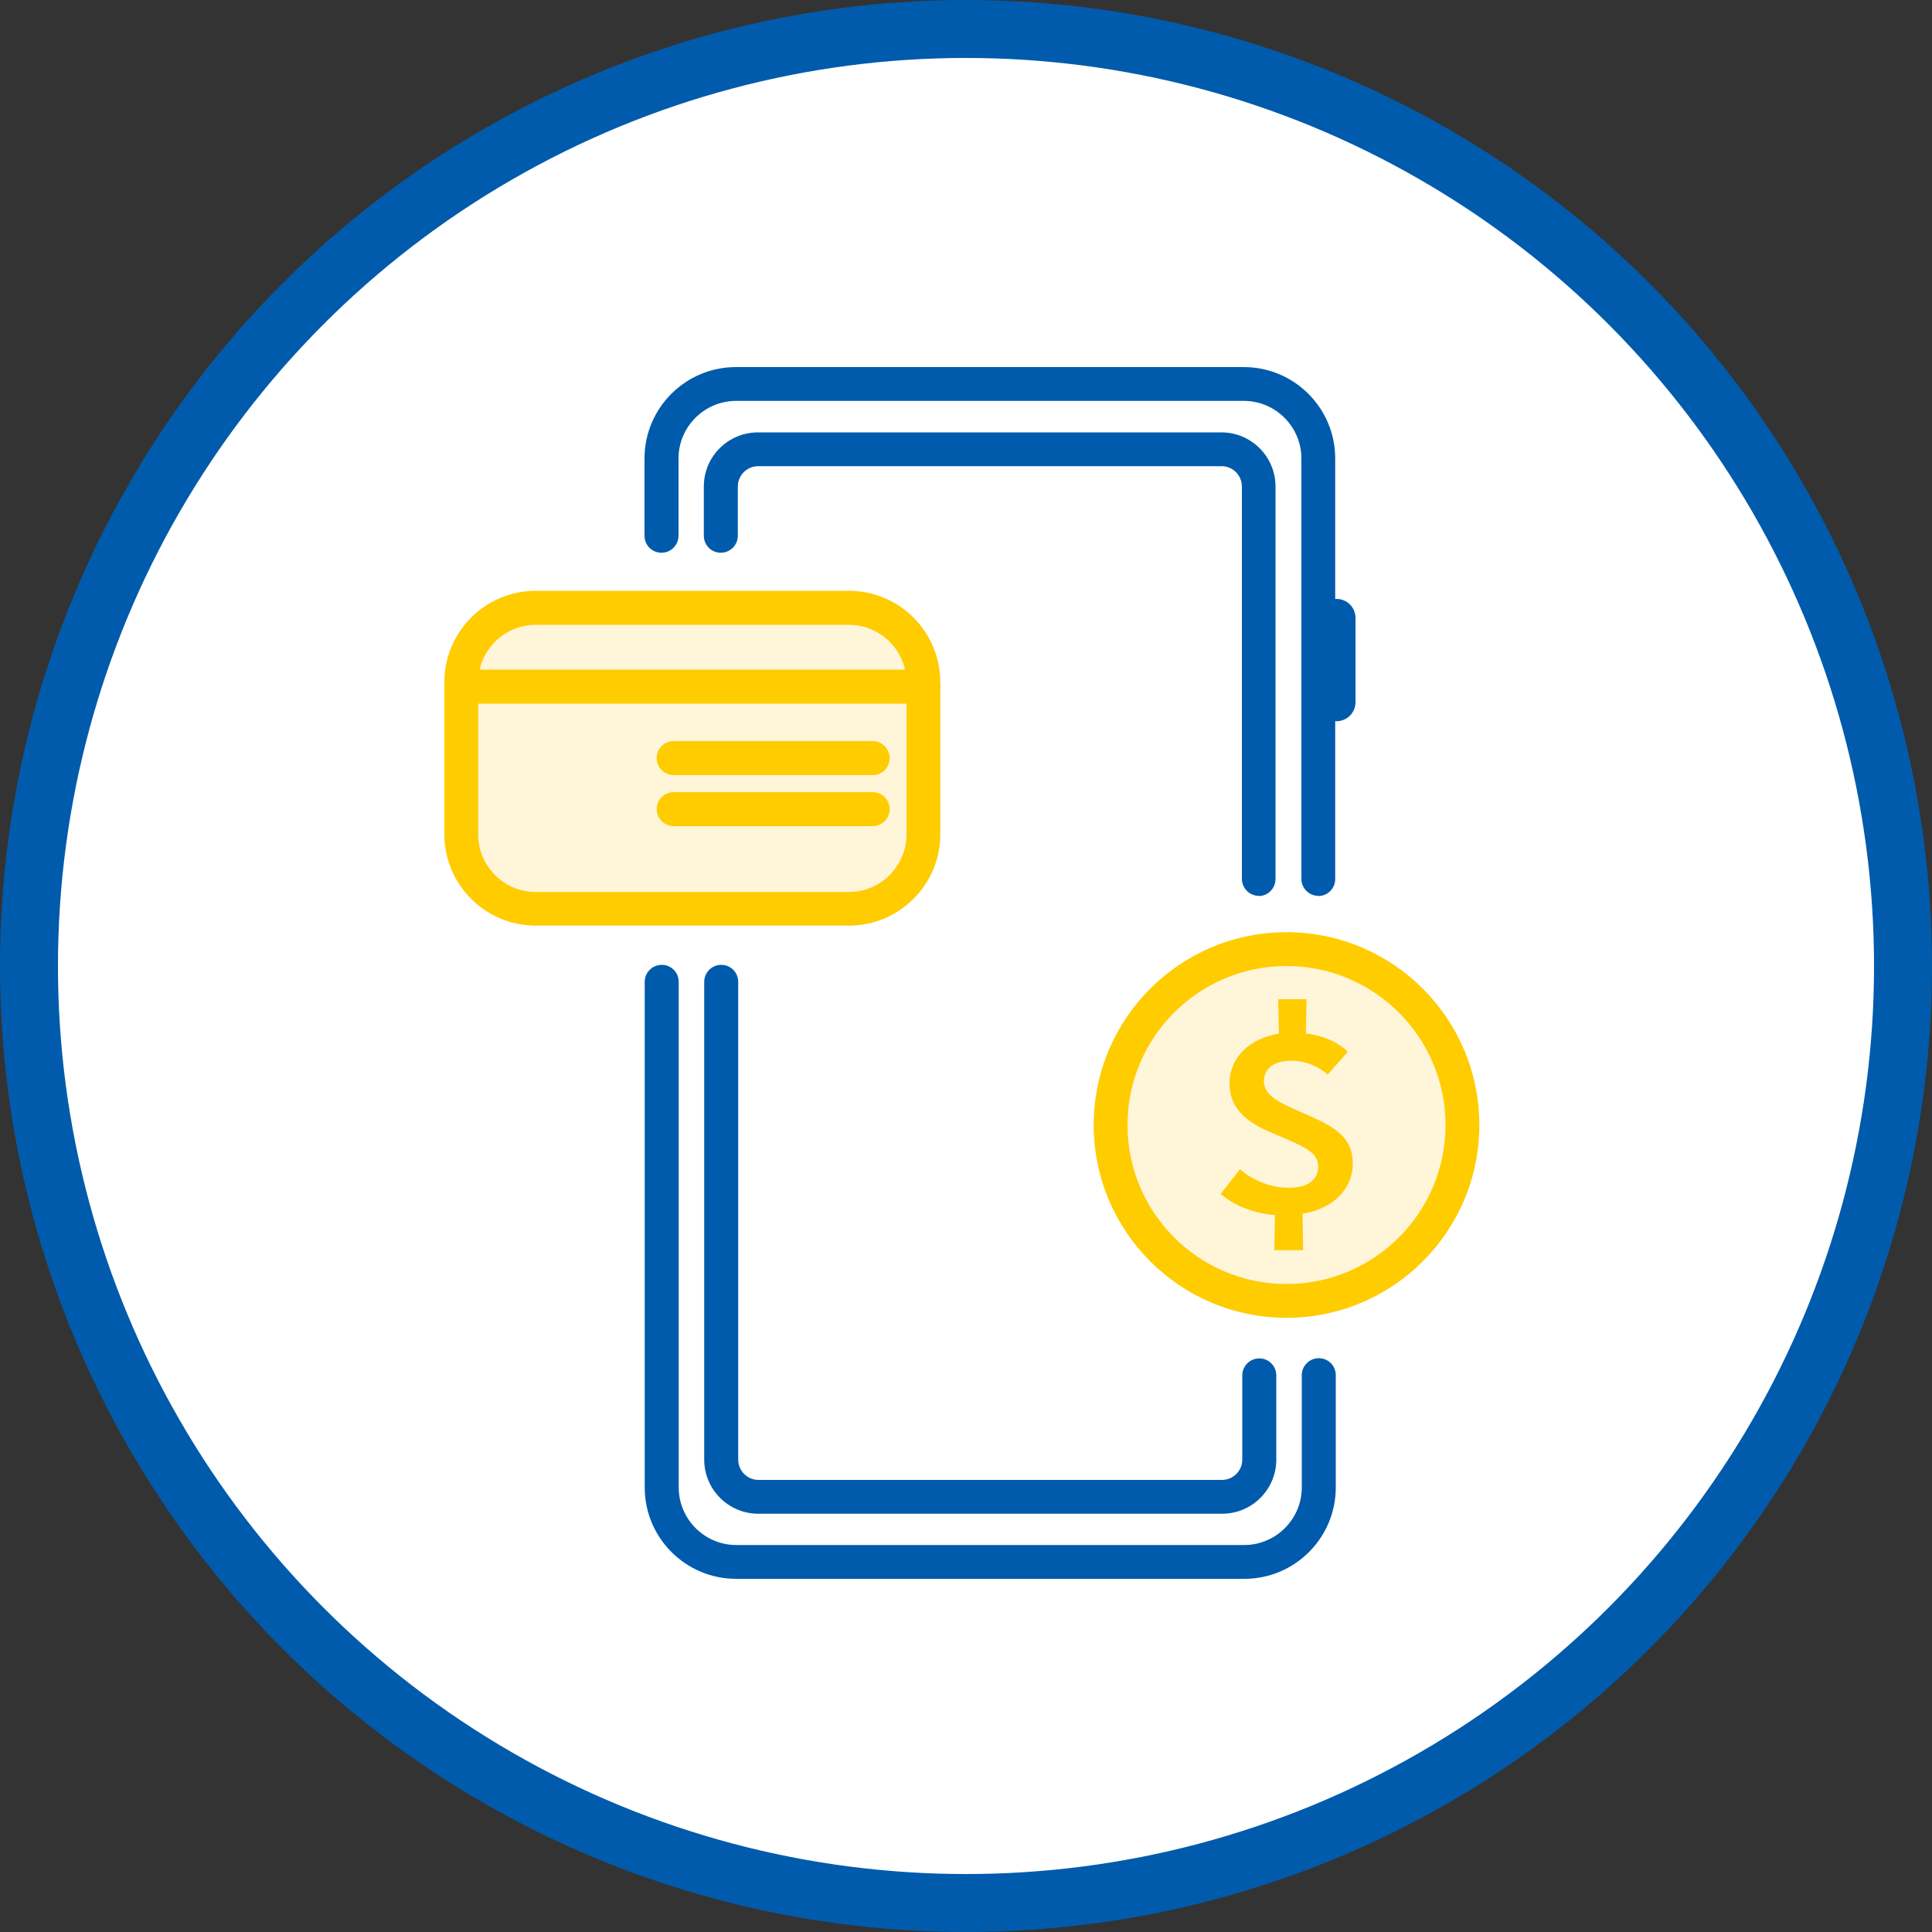<svg width="100" height="100" viewBox="0 0 100 100" fill="none" xmlns="http://www.w3.org/2000/svg">
<rect x="0" y="0" width="100" height="100" fill="#333333" stroke="none"/>
<g clip-path="url(#clip0_1226_218716)">
<circle cx="50" cy="50" r="48.5" fill="white" stroke="#005BAC" stroke-width="3"/>
<path d="M66.59 67.34C71.621 67.34 75.7 63.261 75.7 58.23C75.7 53.199 71.621 49.12 66.59 49.12C61.559 49.12 57.48 53.199 57.48 58.23C57.48 63.261 61.559 67.34 66.59 67.34Z" fill="#FFF5D9"/>
<path d="M66.59 50C71.13 50 74.82 53.69 74.82 58.23C74.82 62.77 71.13 66.46 66.59 66.46C62.05 66.46 58.36 62.77 58.36 58.23C58.36 53.69 62.05 50 66.59 50ZM66.59 48.25C61.08 48.25 56.61 52.72 56.61 58.23C56.61 63.74 61.08 68.21 66.59 68.21C72.1 68.21 76.57 63.74 76.57 58.23C76.57 52.72 72.1 48.25 66.59 48.25Z" fill="#FFCC00"/>
<path d="M65.96 64.72L65.99 62.89C64.48 62.77 63.59 62.14 63.18 61.8L64.18 60.52C64.62 60.91 65.55 61.48 66.7 61.48C67.77 61.48 68.23 61 68.23 60.39C68.23 59.72 67.67 59.43 66.59 58.96L65.73 58.59C64.37 58.02 63.64 57.25 63.64 56.09C63.64 54.66 64.77 53.73 66.2 53.5L66.16 51.72H67.63L67.59 53.49C68.9 53.65 69.58 54.25 69.76 54.44L68.72 55.62C68.29 55.23 67.6 54.9 66.83 54.9C65.93 54.9 65.42 55.32 65.42 55.96C65.42 56.6 66.02 56.98 66.95 57.39L67.69 57.72C69.18 58.36 70.02 58.93 70.02 60.23C70.02 61.41 69.16 62.54 67.42 62.82L67.45 64.71H65.98L65.96 64.72Z" fill="#FFCC00"/>
<path d="M68.24 46.37C67.76 46.37 67.36 45.98 67.36 45.49V23.73C67.36 22.09 66.02 20.75 64.38 20.75H38.1C36.46 20.75 35.12 22.09 35.12 23.73V27.73C35.12 28.21 34.73 28.61 34.24 28.61C33.75 28.61 33.36 28.22 33.36 27.73V23.73C33.36 21.12 35.48 19 38.09 19H64.38C66.99 19 69.11 21.12 69.11 23.73V45.5C69.11 45.98 68.72 46.38 68.23 46.38L68.24 46.37Z" fill="#005BAC"/>
<path d="M64.39 81.72H38.1C35.49 81.72 33.37 79.6 33.37 76.99V50.82C33.37 50.34 33.76 49.94 34.25 49.94C34.74 49.94 35.13 50.33 35.13 50.82V76.99C35.13 78.63 36.47 79.97 38.11 79.97H64.4C66.04 79.97 67.38 78.63 67.38 76.99V71.18C67.38 70.7 67.77 70.3 68.26 70.3C68.75 70.3 69.14 70.69 69.14 71.18V76.99C69.14 79.6 67.02 81.72 64.41 81.72H64.39Z" fill="#005BAC"/>
<path d="M65.16 46.37C64.68 46.37 64.28 45.98 64.28 45.49V25.18C64.28 24.6 63.81 24.13 63.23 24.13H39.24C38.66 24.13 38.19 24.6 38.19 25.18V27.73C38.19 28.21 37.8 28.61 37.31 28.61C36.82 28.61 36.43 28.22 36.43 27.73V25.18C36.43 23.63 37.69 22.38 39.23 22.38H63.22C64.77 22.38 66.02 23.64 66.02 25.18V45.5C66.02 45.98 65.63 46.38 65.14 46.38L65.16 46.37Z" fill="#005BAC"/>
<path d="M63.24 78.35H39.25C37.7 78.35 36.45 77.09 36.45 75.55V50.82C36.45 50.34 36.84 49.94 37.33 49.94C37.82 49.94 38.21 50.33 38.21 50.82V75.55C38.21 76.13 38.68 76.6 39.26 76.6H63.25C63.83 76.6 64.3 76.13 64.3 75.55V71.19C64.3 70.71 64.69 70.31 65.18 70.31C65.67 70.31 66.06 70.7 66.06 71.19V75.55C66.06 77.1 64.8 78.35 63.26 78.35H63.24Z" fill="#005BAC"/>
<path d="M69.18 37.33C68.64 37.33 68.2 36.89 68.2 36.35V31.98C68.2 31.44 68.64 31 69.18 31C69.72 31 70.16 31.44 70.16 31.98V36.35C70.16 36.89 69.72 37.33 69.18 37.33Z" fill="#005BAC"/>
<path d="M43.95 31.46H27.73C25.604 31.46 23.88 33.184 23.88 35.31V43.19C23.88 45.316 25.604 47.04 27.73 47.04H43.95C46.076 47.04 47.8 45.316 47.8 43.19V35.31C47.8 33.184 46.076 31.46 43.95 31.46Z" fill="#FFF5D9"/>
<path d="M43.94 47.91H27.73C25.12 47.91 23 45.79 23 43.18V35.31C23 32.7 25.12 30.58 27.73 30.58H43.94C46.55 30.58 48.67 32.7 48.67 35.31V43.18C48.67 45.79 46.55 47.91 43.94 47.91ZM27.73 32.34C26.09 32.34 24.75 33.68 24.75 35.32V43.19C24.75 44.83 26.09 46.17 27.73 46.17H43.94C45.58 46.17 46.92 44.83 46.92 43.19V35.32C46.92 33.68 45.58 32.34 43.94 32.34H27.73Z" fill="#FFCC00"/>
<path d="M47.79 36.42H23.88C23.4 36.42 23 36.03 23 35.54C23 35.05 23.39 34.66 23.88 34.66H47.8C48.28 34.66 48.68 35.05 48.68 35.54C48.68 36.03 48.29 36.42 47.8 36.42H47.79Z" fill="#FFCC00"/>
<path d="M45.17 40.12H34.87C34.39 40.12 33.99 39.73 33.99 39.24C33.99 38.75 34.38 38.36 34.87 38.36H45.17C45.65 38.36 46.05 38.75 46.05 39.24C46.05 39.73 45.66 40.12 45.17 40.12Z" fill="#FFCC00"/>
<path d="M45.17 42.76H34.87C34.39 42.76 33.99 42.37 33.99 41.88C33.99 41.39 34.38 41 34.87 41H45.17C45.65 41 46.05 41.39 46.05 41.88C46.05 42.37 45.66 42.76 45.17 42.76Z" fill="#FFCC00"/>
</g>
<defs>
<clipPath id="clip0_1226_218716">
<rect width="100" height="100" fill="white"/>
</clipPath>
</defs>
</svg>
